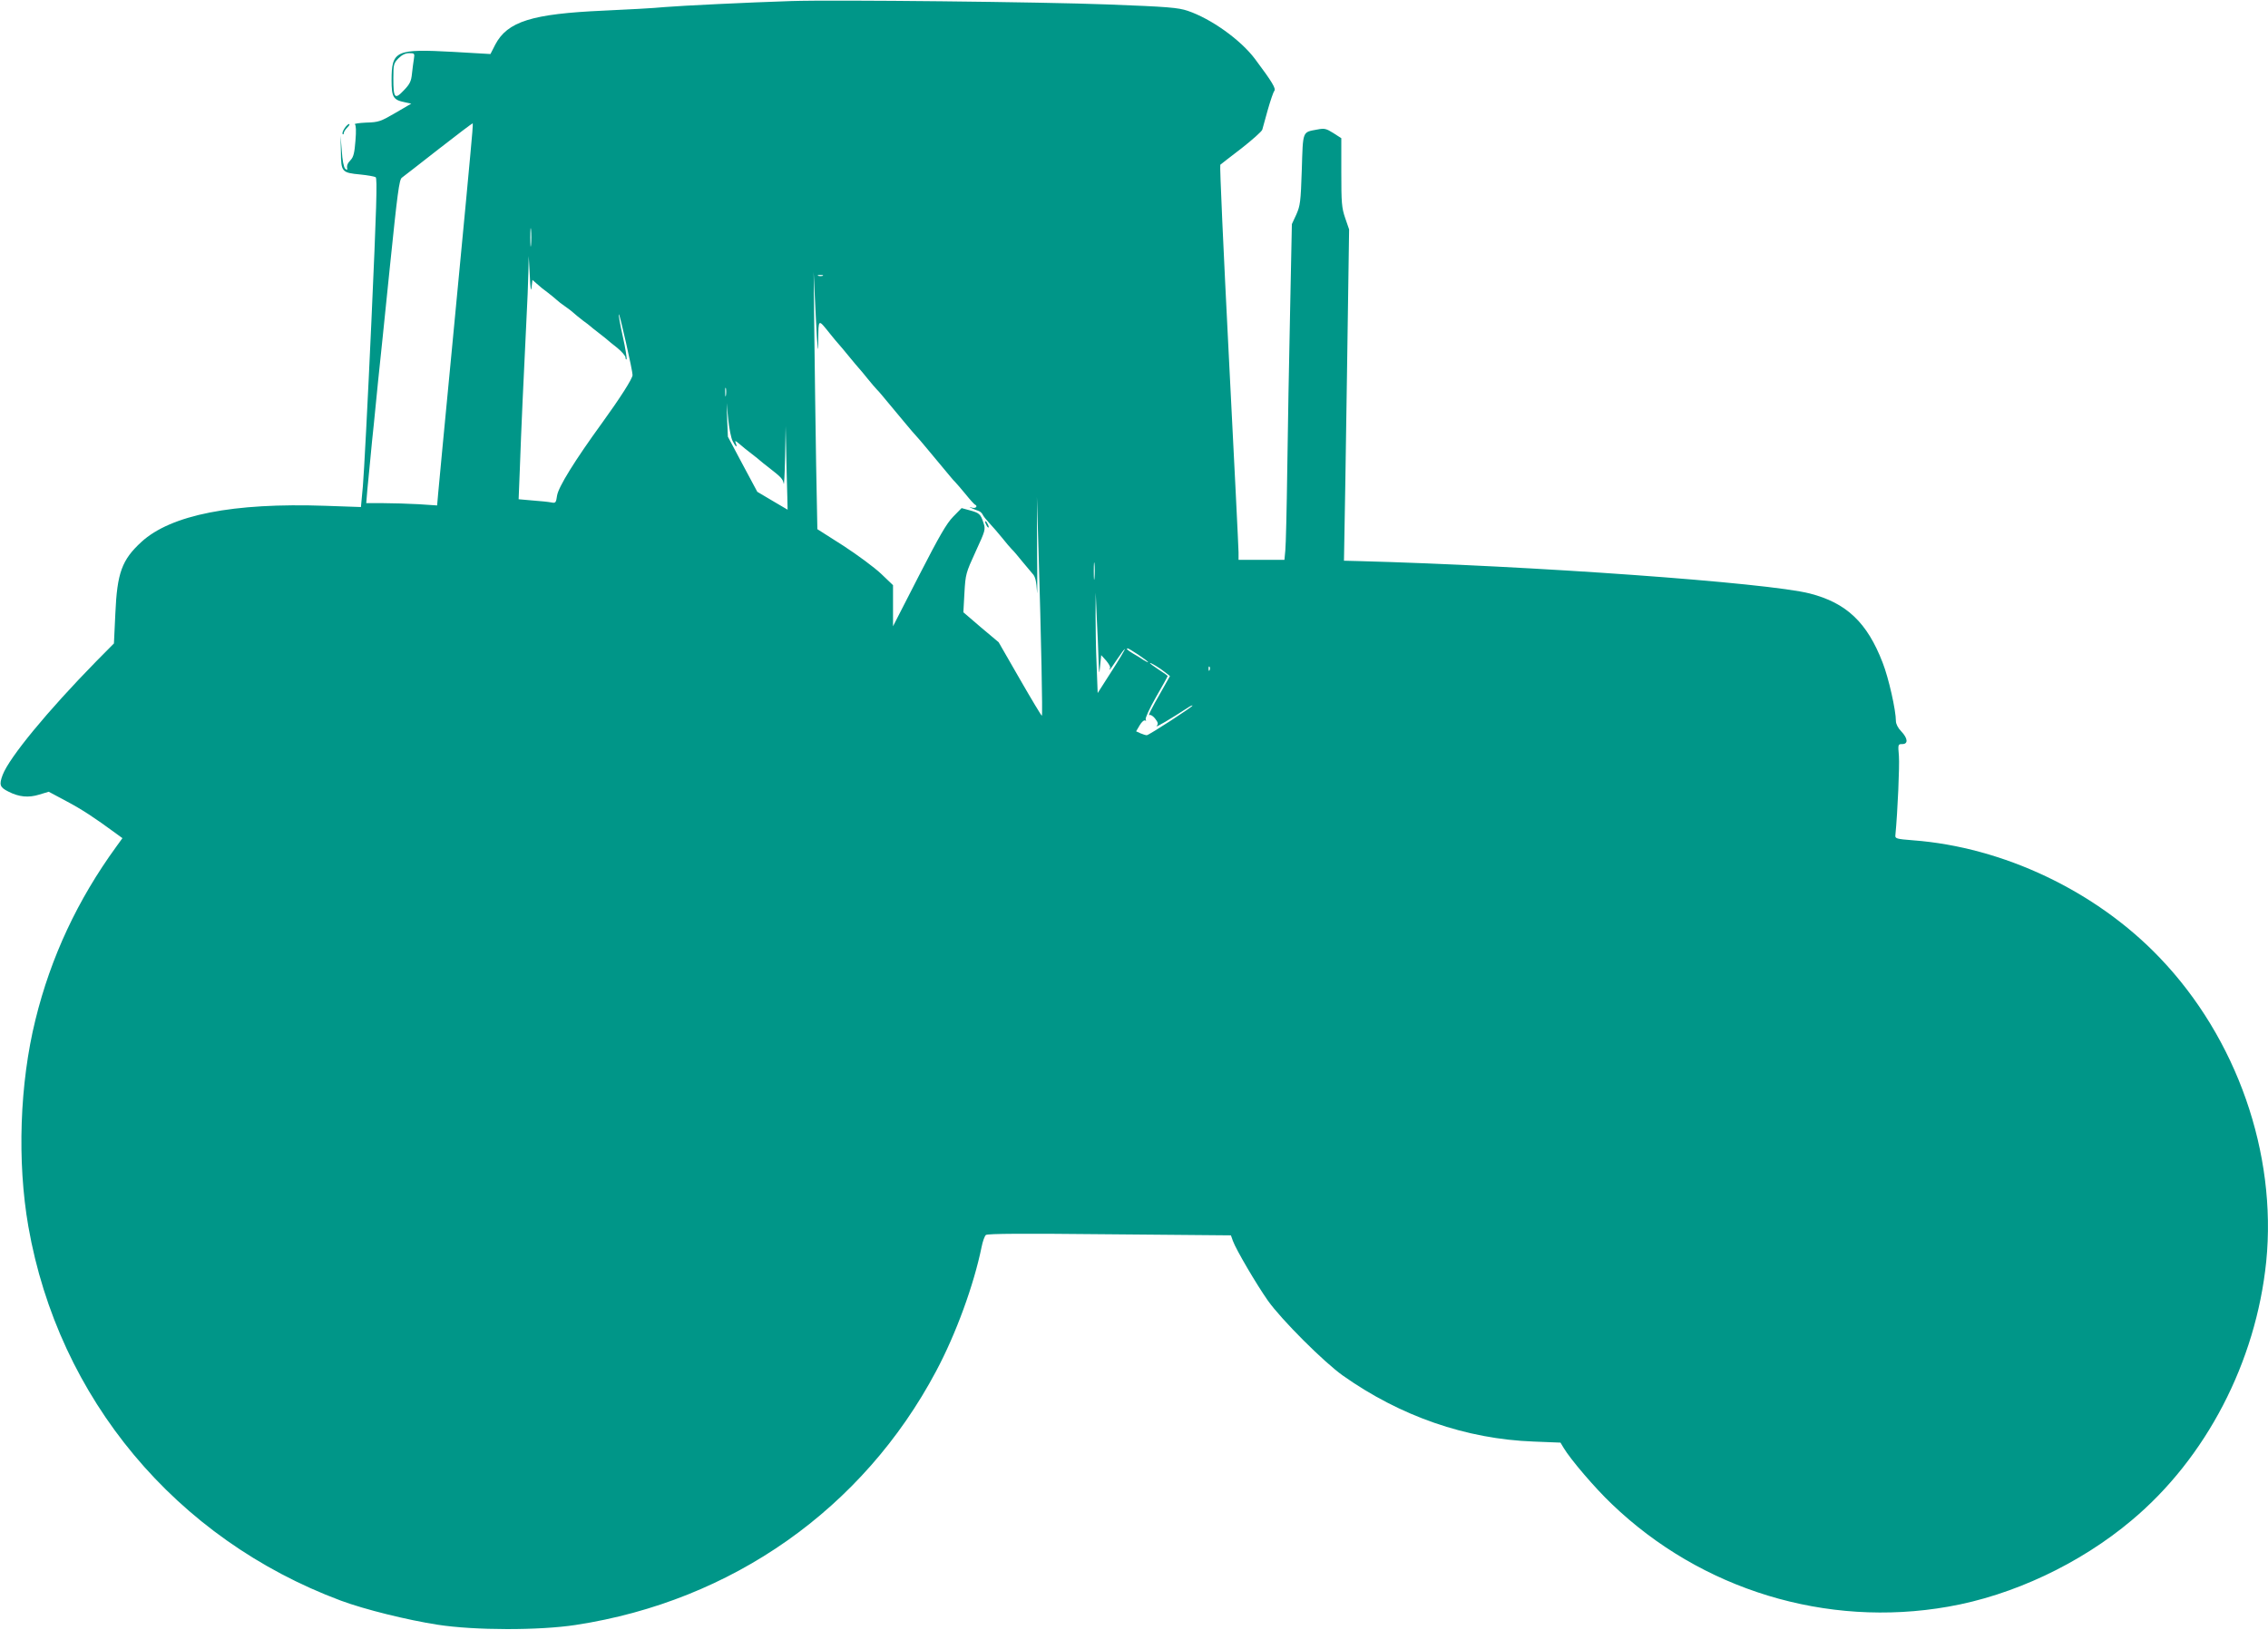 <?xml version="1.0" standalone="no"?>
<!DOCTYPE svg PUBLIC "-//W3C//DTD SVG 20010904//EN"
 "http://www.w3.org/TR/2001/REC-SVG-20010904/DTD/svg10.dtd">
<svg version="1.0" xmlns="http://www.w3.org/2000/svg"
 width="1280pt" height="920pt" viewBox="0 0 1280 920"
 preserveAspectRatio="xMidYMid meet">
<g transform="translate(0,920) scale(0.1,-0.1)"
fill="#009688" stroke="none">
<path d="M4465 9194 c-249 -8 -619 -26 -715 -34 -58 -6 -212 -14 -343 -20
-405 -18 -543 -61 -612 -192 l-27 -53 -207 12 c-328 18 -351 8 -351 -160 0
-95 9 -111 74 -124 l37 -8 -89 -52 c-84 -49 -95 -53 -165 -55 -41 -2 -70 -6
-64 -10 6 -4 8 -36 3 -93 -5 -66 -11 -91 -26 -107 -20 -21 -24 -33 -20 -53 1
-5 -5 -4 -12 3 -8 8 -16 49 -19 100 l-7 87 2 -93 c1 -113 5 -117 110 -127 40
-4 79 -11 86 -15 10 -6 5 -172 -24 -816 -20 -445 -42 -862 -48 -928 l-11 -118
-201 7 c-521 18 -871 -51 -1038 -204 -110 -101 -137 -174 -147 -404 l-8 -169
-100 -101 c-276 -282 -490 -542 -528 -641 -21 -56 -16 -70 32 -94 60 -31 114
-36 175 -17 l53 16 101 -54 c88 -47 154 -90 282 -184 l33 -24 -34 -47 c-219
-301 -370 -624 -457 -978 -89 -360 -104 -800 -40 -1167 170 -971 832 -1764
1764 -2112 135 -50 373 -109 547 -136 207 -32 570 -33 779 -1 881 135 1620
655 2033 1432 113 212 213 487 257 702 6 31 17 61 24 67 9 8 214 9 698 4 l685
-6 11 -31 c18 -50 134 -247 198 -338 76 -107 315 -346 422 -422 325 -230 696
-359 1078 -373 l151 -6 18 -30 c38 -64 177 -227 272 -317 504 -484 1211 -700
1898 -579 363 63 744 242 1035 487 421 352 702 894 760 1461 61 611 -166 1261
-601 1715 -359 376 -883 625 -1394 663 -92 7 -100 10 -98 28 13 134 24 393 20
447 -6 67 -5 68 19 68 34 0 32 32 -6 72 -18 18 -30 42 -30 58 0 61 -41 244
-75 330 -87 226 -204 337 -411 390 -238 61 -1570 157 -2549 183 l-80 2 2 115
c2 63 8 484 15 935 l12 820 -22 64 c-20 58 -22 86 -22 258 l0 193 -45 29 c-40
25 -50 28 -90 20 -86 -16 -81 -4 -88 -227 -6 -183 -9 -203 -31 -253 l-25 -54
-10 -490 c-6 -270 -13 -672 -16 -895 -3 -223 -8 -429 -11 -457 l-5 -53 -130 0
-129 0 0 43 c0 23 -25 523 -55 1111 -30 589 -52 1073 -48 1076 5 4 58 46 120
93 61 48 114 95 117 105 3 9 17 60 31 112 15 52 31 100 37 107 10 13 -11 49
-109 180 -81 108 -247 227 -380 272 -54 18 -109 23 -455 36 -359 14 -1544 27
-1783 19z m-2129 -326 c-3 -18 -8 -56 -11 -84 -4 -42 -12 -59 -46 -94 -51 -54
-59 -45 -59 68 0 79 2 85 29 113 20 20 40 29 61 29 29 0 31 -2 26 -32z m319
-534 c-9 -93 -20 -214 -25 -269 -5 -55 -41 -433 -80 -840 -39 -407 -74 -771
-77 -809 l-6 -69 -105 7 c-58 3 -148 6 -200 6 l-95 0 6 73 c4 39 11 118 17
175 5 56 14 146 20 200 5 53 16 162 24 242 9 80 38 368 66 640 43 419 53 497
68 507 9 7 103 79 207 161 105 82 191 147 193 146 2 -1 -4 -78 -13 -170z m342
-516 c-2 -24 -4 -5 -4 42 0 47 2 66 4 43 2 -24 2 -62 0 -85z m3 -240 l5 42 25
-22 c14 -13 41 -35 62 -50 20 -15 42 -34 50 -41 7 -7 29 -24 48 -37 19 -13 41
-30 48 -37 8 -7 30 -26 50 -41 21 -15 39 -29 42 -32 3 -3 25 -21 50 -40 25
-19 47 -37 50 -40 3 -3 26 -22 53 -43 26 -21 47 -46 47 -54 0 -9 3 -14 6 -11
3 4 -6 61 -21 128 -15 67 -25 124 -22 126 4 4 78 -321 77 -343 0 -20 -72 -132
-169 -266 -159 -219 -249 -365 -257 -414 -6 -41 -8 -44 -33 -39 -14 3 -62 8
-105 11 l-79 7 7 176 c7 205 22 532 36 814 6 109 11 240 12 290 l2 93 6 -110
c3 -73 7 -96 10 -67z m1618 -300 c2 125 -2 123 65 40 21 -26 43 -53 50 -60 7
-7 32 -38 57 -68 25 -30 50 -61 57 -68 7 -7 29 -34 50 -60 21 -26 45 -54 53
-62 9 -8 35 -40 60 -70 25 -30 47 -57 50 -60 3 -3 25 -30 50 -60 25 -30 52
-62 60 -70 8 -8 35 -40 60 -70 25 -30 47 -57 50 -60 3 -3 25 -30 50 -60 25
-30 51 -62 60 -70 8 -8 35 -40 60 -70 24 -30 48 -56 52 -58 18 -8 6 -23 -14
-18 -21 6 -21 5 -3 -3 11 -5 28 -12 38 -15 9 -3 20 -13 23 -21 4 -9 21 -30 38
-48 17 -18 49 -55 71 -82 22 -28 47 -57 55 -65 9 -8 36 -40 60 -70 25 -30 51
-61 57 -68 16 -16 22 -42 26 -107 1 -27 2 83 0 245 l-1 295 9 -295 c15 -499
24 -940 19 -940 -3 0 -59 93 -125 208 l-119 207 -100 84 -99 85 6 109 c6 106
8 113 63 233 56 122 57 125 44 164 -16 49 -23 55 -79 70 l-44 12 -48 -49 c-37
-38 -77 -107 -193 -333 l-146 -285 0 116 0 116 -67 64 c-38 36 -134 107 -214
159 l-146 93 -7 366 c-3 201 -8 528 -10 726 l-4 360 12 -250 c10 -196 13 -226
14 -137z m25 365 c-7 -2 -19 -2 -25 0 -7 3 -2 5 12 5 14 0 19 -2 13 -5z m-546
-675 c-2 -13 -4 -5 -4 17 -1 22 1 32 4 23 2 -10 2 -28 0 -40z m38 -258 c17
-33 28 -41 18 -12 -6 15 -5 16 13 2 10 -8 21 -17 24 -20 3 -3 25 -21 50 -40
25 -19 47 -37 50 -40 3 -3 25 -21 50 -40 68 -53 78 -63 83 -90 2 -14 6 54 8
150 l3 175 5 -235 c4 -129 6 -236 6 -237 0 0 -38 22 -85 50 l-86 51 -83 155
-83 156 -4 95 -3 95 9 -92 c5 -51 16 -106 25 -123z m2042 -772 c-2 -24 -4 -7
-4 37 0 44 2 63 4 43 2 -21 2 -57 0 -80z m23 -463 c3 -85 4 -87 9 -31 l6 58
28 -31 c15 -18 25 -36 22 -41 -3 -6 -4 -10 -2 -10 2 0 21 27 42 59 22 33 41
58 43 57 2 -2 -32 -59 -75 -126 l-78 -122 -6 158 c-4 88 -6 215 -6 284 l1 125
6 -145 c4 -80 9 -185 10 -235z m225 29 c30 -20 55 -39 55 -42 0 -2 -12 4 -27
13 -14 10 -41 26 -60 37 -31 19 -40 28 -28 28 3 0 30 -16 60 -36z m151 -99
l27 -21 -45 -80 c-64 -111 -81 -147 -70 -140 6 3 20 -6 31 -20 17 -22 19 -30
9 -42 -11 -13 77 39 180 106 12 8 22 12 22 9 0 -7 -246 -167 -258 -167 -6 0
-22 5 -36 11 l-24 11 20 34 c11 19 25 31 31 27 6 -3 7 -1 3 6 -4 6 21 61 58
126 36 63 66 116 66 119 0 2 -22 18 -50 36 -27 18 -50 34 -50 37 0 6 55 -27
86 -52z m251 13 c-3 -8 -6 -5 -6 6 -1 11 2 17 5 13 3 -3 4 -12 1 -19z"/>
<path d="M5560 6255 c0 -5 5 -17 10 -25 5 -8 10 -10 10 -5 0 6 -5 17 -10 25
-5 8 -10 11 -10 5z"/>
<path d="M1944 8475 c-9 -14 -14 -28 -10 -32 3 -3 6 -1 6 5 0 7 9 21 20 32 11
11 16 20 10 20 -5 0 -17 -11 -26 -25z"/>
</g>
</svg>
